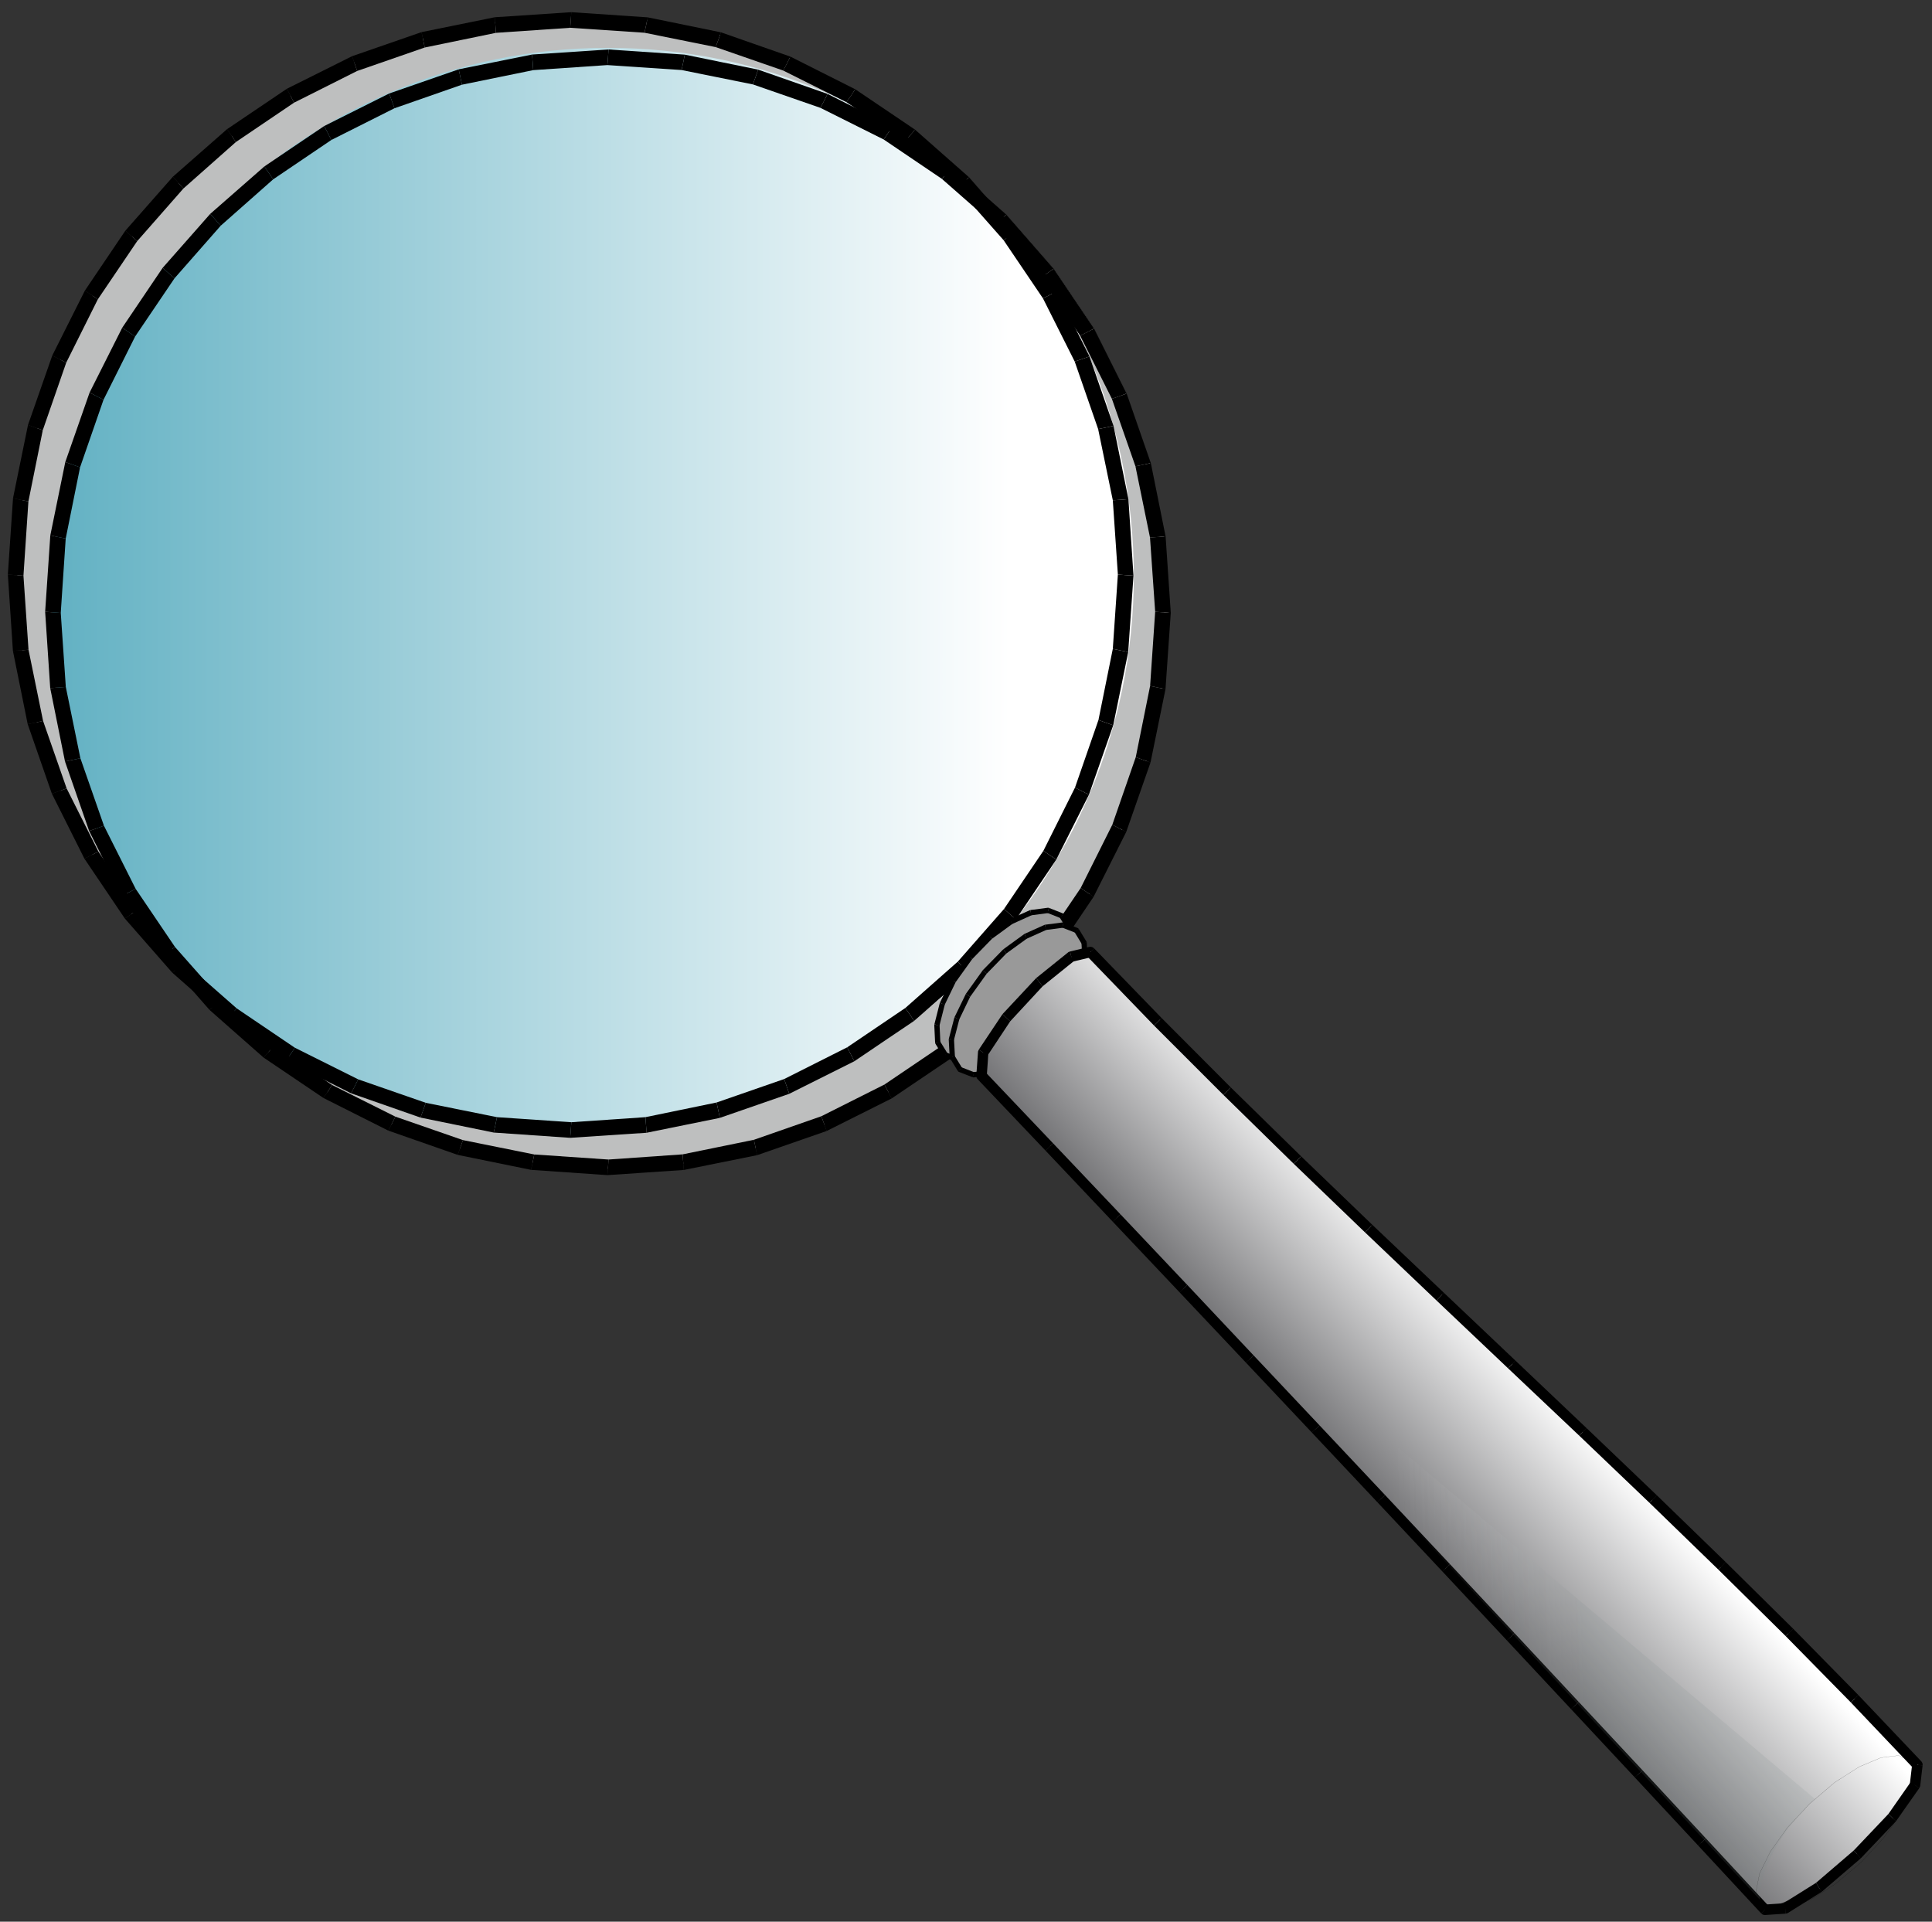 <?xml version="1.0" encoding="UTF-8" standalone="no"?>
<!DOCTYPE svg PUBLIC "-//W3C//DTD SVG 20010904//EN"
"http://www.w3.org/TR/2001/REC-SVG-20010904/DTD/svg10.dtd">
<!-- Created with Sodipodi ("http://www.sodipodi.com/") --><svg height="186mm" id="svg606" sodipodi:docname="C:\temp\Clipart\magnifying glass.svg" sodipodi:version="0.34" viewBox="0 0 18700 18600" width="187mm" xmlns="http://www.w3.org/2000/svg" xmlns:sodipodi="http://sodipodi.sourceforge.net/DTD/sodipodi-0.dtd" xmlns:xlink="http://www.w3.org/1999/xlink">
  <rect x="0" y="0" width="18700" height="18600" fill="#333333" stroke="none"/>
  <defs id="defs1129">
    <linearGradient id="linearGradient3655">
      <stop id="stop3656" offset="0" style="stop-color:#ffffff;stop-opacity:0;"/>
      <stop id="stop3657" offset="1" style="stop-color:#7d8787;stop-opacity:0.145;"/>
    </linearGradient>
    <linearGradient id="linearGradient3650">
      <stop id="stop3651" offset="0" style="stop-color:#2e97af;stop-opacity:1;"/>
      <stop id="stop3652" offset="1" style="stop-color:#ffffff;stop-opacity:1;"/>
    </linearGradient>
    <linearGradient id="linearGradient3558">
      <stop id="stop3559" offset="0" style="stop-color:#57575a;stop-opacity:1;"/>
      <stop id="stop3560" offset="1" style="stop-color:#ffffff;stop-opacity:1;"/>
    </linearGradient>
    <defs id="defs890">
      <clipPath id="clip2">
        <polygon id="polygon892" points="17084,18485 16474,17828 15861,17169 15244,16508 14623,15843 13998,15175 13369,14505 12735,13831 12097,13154 11455,12473 10808,11789 10157,11102 9501,10412 9517,10188 9741,9851 10061,9507 10369,9259 10554,9215 11207,9890 11877,10561 12558,11228 13247,11891 13940,12550 14633,13207 15321,13859 16001,14509 16668,15156 17320,15800 17951,16442 18559,17082 18536,17278 18315,17593 17977,17949 17605,18268 17279,18472 17084,18485"/>
      </clipPath>
    </defs>
    <linearGradient id="linearGradient3561" x1="0.224" x2="0.416" xlink:href="#linearGradient3558" y1="0.43" y2="0.25"/>
    <linearGradient id="linearGradient3562" x1="0.392" x2="0.664" xlink:href="#linearGradient3655" y1="0.523" y2="0.516"/>
    <linearGradient id="linearGradient3653" x1="-0.248" x2="0.86" xlink:href="#linearGradient3650" y1="0.539" y2="0.539"/>
  </defs>
  <sodipodi:namedview id="base"/>
  <g id="g3556" style="stroke:none;fill:url(#linearGradient3653);" transform="translate(59.236,2.173664e-3)">
    <path d="M 5885,11257 L 5156,11207 4456,11065 3793,10834 3173,10523 2602,10137 2086,9683 1632,9167 1246,8596 935,7976 704,7313 562,6613 513,5885 562,5156 704,4456 935,3793 1246,3173 1632,2602 2086,2086 2602,1632 3173,1246 3793,935 4456,704 5156,562 5885,513 6613,562 7313,704 7976,935 8596,1246 9167,1632 9683,2086 10137,2602 10523,3173 10834,3793 11065,4456 11207,5156 11257,5885 11207,6613 11065,7313 10834,7976 10523,8596 10137,9167 9683,9683 9167,10137 8596,10523 7976,10834 7313,11065 6613,11207 5885,11257 Z M 5525,10896 L 4795,10846 4096,10704 3433,10473 2812,10162 2241,9776 1725,9322 1271,8806 885,8235 574,7615 343,6952 201,6253 152,5525 201,4796 343,4097 574,3434 885,2813 1271,2242 1725,1726 2241,1271 2812,885 3433,574 4096,344 4795,201 5525,152 6254,201 6953,343 7616,574 8236,885 8807,1271 9323,1725 9777,2241 10163,2812 10474,3433 10704,4096 10847,4795 10896,5525 10846,6254 10704,6953 10473,7616 10162,8236 9776,8807 9322,9323 8806,9777 8235,10163 7615,10474 6952,10704 6253,10847 5525,10896 Z" id="path3557" style="fill:url(#linearGradient3653);"/>
  </g>
  <path d="M 11267.33 5887.622 C 11267.33 8883.342 8857.574 11311.85 5884.983 11311.85 C 2912.393 11311.85 502.632 8883.342 502.632 5887.622 C 502.632 2891.901 2912.393 463.39 5884.983 463.39 C 8857.574 463.39 11267.33 2891.901 11267.33 5887.622 z M 10974.13 5573.48 C 10974.13 8557.635 8554.995 10976.77 5570.838 10976.77 C 2586.682 10976.77 167.544 8557.635 167.544 5573.48 C 167.544 2589.323 2586.682 170.186 5570.838 170.186 C 8554.995 170.186 10974.13 2589.323 10974.13 5573.48 z " id="path3643" style="font-size:12;fill:#bebfbf;fill-rule:evenodd;stroke-width:1;fill-opacity:1;"/>
  <g id="g746" style="stroke:none;fill:#000000;fill-opacity:1;" transform="translate(3.229777e-3,41.888)">
    <polygon id="polygon747" points="5885,11257 5879,11332 5140,11281 5156,11207 5171,11132 5890,11181 5885,11257" style="fill:#000000;fill-opacity:1;"/>
    <polygon id="polygon748" points="5156,11207 5140,11281 4430,11136 4456,11065 4481,10993 5171,11132 5156,11207" style="fill:#000000;fill-opacity:1;"/>
    <polygon id="polygon749" points="4456,11065 4430,11136 3758,10901 3793,10834 3827,10766 4481,10993 4456,11065" style="fill:#000000;fill-opacity:1;"/>
    <polygon id="polygon750" points="3793,10834 3758,10901 3130,10585 3173,10523 3215,10460 3827,10766 3793,10834" style="fill:#000000;fill-opacity:1;"/>
    <polygon id="polygon751" points="3173,10523 3130,10585 2551,10194 2602,10137 2652,10079 3215,10460 3173,10523" style="fill:#000000;fill-opacity:1;"/>
    <polygon id="polygon752" points="2602,10137 2551,10194 2028,9733 2086,9683 2143,9632 2652,10079 2602,10137" style="fill:#000000;fill-opacity:1;"/>
    <polygon id="polygon753" points="2086,9683 2028,9733 1569,9209 1632,9167 1694,9124 2143,9632 2086,9683" style="fill:#000000;fill-opacity:1;"/>
    <polygon id="polygon754" points="1632,9167 1569,9209 1178,8630 1246,8596 1313,8561 1694,9124 1632,9167" style="fill:#000000;fill-opacity:1;"/>
    <polygon id="polygon755" points="1246,8596 1178,8630 863,8001 935,7976 1006,7950 1313,8561 1246,8596" style="fill:#000000;fill-opacity:1;"/>
    <polygon id="polygon756" points="935,7976 863,8001 629,7328 704,7313 778,7297 1006,7950 935,7976" style="fill:#000000;fill-opacity:1;"/>
    <polygon id="polygon757" points="704,7313 629,7328 486,6618 562,6613 637,6607 778,7297 704,7313" style="fill:#000000;fill-opacity:1;"/>
    <polygon id="polygon758" points="562,6613 486,6618 437,5879 513,5885 588,5890 637,6607 562,6613" style="fill:#000000;fill-opacity:1;"/>
    <polygon id="polygon759" points="513,5885 437,5879 487,5140 562,5156 636,5171 588,5890 513,5885" style="fill:#000000;fill-opacity:1;"/>
    <polygon id="polygon760" points="562,5156 487,5140 632,4430 704,4456 775,4481 636,5171 562,5156" style="fill:#000000;fill-opacity:1;"/>
    <polygon id="polygon761" points="704,4456 632,4430 867,3758 935,3793 1002,3827 775,4481 704,4456" style="fill:#000000;fill-opacity:1;"/>
    <polygon id="polygon762" points="935,3793 867,3758 1183,3130 1246,3173 1308,3215 1002,3827 935,3793" style="fill:#000000;fill-opacity:1;"/>
    <polygon id="polygon763" points="1246,3173 1183,3130 1574,2551 1632,2602 1689,2652 1308,3215 1246,3173" style="fill:#000000;fill-opacity:1;"/>
    <polygon id="polygon764" points="1632,2602 1574,2551 2035,2028 2086,2086 2136,2143 1689,2652 1632,2602" style="fill:#000000;fill-opacity:1;"/>
    <polygon id="polygon765" points="2086,2086 2035,2028 2559,1569 2602,1632 2644,1694 2136,2143 2086,2086" style="fill:#000000;fill-opacity:1;"/>
    <polygon id="polygon766" points="2602,1632 2559,1569 3138,1178 3173,1246 3207,1313 2644,1694 2602,1632" style="fill:#000000;fill-opacity:1;"/>
    <polygon id="polygon767" points="3173,1246 3138,1178 3767,863 3793,935 3818,1006 3207,1313 3173,1246" style="fill:#000000;fill-opacity:1;"/>
    <polygon id="polygon768" points="3793,935 3767,863 4440,629 4456,704 4471,778 3818,1006 3793,935" style="fill:#000000;fill-opacity:1;"/>
    <polygon id="polygon769" points="4456,704 4440,629 5150,486 5156,562 5161,637 4471,778 4456,704" style="fill:#000000;fill-opacity:1;"/>
    <polygon id="polygon770" points="5156,562 5150,486 5890,437 5885,513 5879,588 5161,637 5156,562" style="fill:#000000;fill-opacity:1;"/>
    <polygon id="polygon771" points="5885,513 5890,437 6628,487 6613,562 6597,636 5879,588 5885,513" style="fill:#000000;fill-opacity:1;"/>
    <polygon id="polygon772" points="6613,562 6628,487 7338,632 7313,704 7287,775 6597,636 6613,562" style="fill:#000000;fill-opacity:1;"/>
    <polygon id="polygon773" points="7313,704 7338,632 8010,867 7976,935 7941,1002 7287,775 7313,704" style="fill:#000000;fill-opacity:1;"/>
    <polygon id="polygon774" points="7976,935 8010,867 8638,1183 8596,1246 8553,1308 7941,1002 7976,935" style="fill:#000000;fill-opacity:1;"/>
    <polygon id="polygon775" points="8596,1246 8638,1183 9217,1574 9167,1632 9116,1689 8553,1308 8596,1246" style="fill:#000000;fill-opacity:1;"/>
    <polygon id="polygon776" points="9167,1632 9217,1574 9740,2035 9683,2086 9625,2136 9116,1689 9167,1632" style="fill:#000000;fill-opacity:1;"/>
    <polygon id="polygon777" points="9683,2086 9740,2035 10199,2559 10137,2602 10074,2644 9625,2136 9683,2086" style="fill:#000000;fill-opacity:1;"/>
    <polygon id="polygon778" points="10137,2602 10199,2559 10590,3138 10523,3173 10455,3207 10074,2644 10137,2602" style="fill:#000000;fill-opacity:1;"/>
    <polygon id="polygon779" points="10523,3173 10590,3138 10905,3767 10834,3793 10762,3818 10455,3207 10523,3173" style="fill:#000000;fill-opacity:1;"/>
    <polygon id="polygon780" points="10834,3793 10905,3767 11139,4440 11065,4456 10990,4471 10762,3818 10834,3793" style="fill:#000000;fill-opacity:1;"/>
    <polygon id="polygon781" points="11065,4456 11139,4440 11282,5150 11207,5156 11131,5161 10990,4471 11065,4456" style="fill:#000000;fill-opacity:1;"/>
    <polygon id="polygon782" points="11207,5156 11282,5150 11332,5890 11257,5885 11181,5879 11131,5161 11207,5156" style="fill:#000000;fill-opacity:1;"/>
    <polygon id="polygon783" points="11257,5885 11332,5890 11281,6628 11207,6613 11132,6597 11181,5879 11257,5885" style="fill:#000000;fill-opacity:1;"/>
    <polygon id="polygon784" points="11207,6613 11281,6628 11136,7338 11065,7313 10993,7287 11132,6597 11207,6613" style="fill:#000000;fill-opacity:1;"/>
    <polygon id="polygon785" points="11065,7313 11136,7338 10901,8010 10834,7976 10766,7941 10993,7287 11065,7313" style="fill:#000000;fill-opacity:1;"/>
    <polygon id="polygon786" points="10834,7976 10901,8010 10585,8638 10523,8596 10460,8553 10766,7941 10834,7976" style="fill:#000000;fill-opacity:1;"/>
    <polygon id="polygon787" points="10523,8596 10585,8638 10194,9217 10137,9167 10079,9116 10460,8553 10523,8596" style="fill:#000000;fill-opacity:1;"/>
    <polygon id="polygon788" points="10137,9167 10194,9217 9733,9740 9683,9683 9632,9625 10079,9116 10137,9167" style="fill:#000000;fill-opacity:1;"/>
    <polygon id="polygon789" points="9683,9683 9733,9740 9209,10199 9167,10137 9124,10074 9632,9625 9683,9683" style="fill:#000000;fill-opacity:1;"/>
    <polygon id="polygon790" points="9167,10137 9209,10199 8630,10590 8596,10523 8561,10455 9124,10074 9167,10137" style="fill:#000000;fill-opacity:1;"/>
    <polygon id="polygon791" points="8596,10523 8630,10590 8001,10905 7976,10834 7950,10762 8561,10455 8596,10523" style="fill:#000000;fill-opacity:1;"/>
    <polygon id="polygon792" points="7976,10834 8001,10905 7328,11139 7313,11065 7297,10990 7950,10762 7976,10834" style="fill:#000000;fill-opacity:1;"/>
    <polygon id="polygon793" points="7313,11065 7328,11139 6618,11282 6613,11207 6607,11131 7297,10990 7313,11065" style="fill:#000000;fill-opacity:1;"/>
    <polygon id="polygon794" points="6613,11207 6618,11282 5879,11332 5885,11257 5890,11181 6607,11131 6613,11207" style="fill:#000000;fill-opacity:1;"/>
    <polygon id="polygon795" points="5525,10896 5519,10971 4779,10920 4795,10846 4810,10771 5530,10820 5525,10896" style="fill:#000000;fill-opacity:1;"/>
    <polygon id="polygon796" points="4795,10846 4779,10920 4070,10775 4096,10704 4121,10632 4810,10771 4795,10846" style="fill:#000000;fill-opacity:1;"/>
    <polygon id="polygon797" points="4096,10704 4070,10775 3398,10540 3433,10473 3467,10405 4121,10632 4096,10704" style="fill:#000000;fill-opacity:1;"/>
    <polygon id="polygon798" points="3433,10473 3398,10540 2769,10224 2812,10162 2854,10099 3467,10405 3433,10473" style="fill:#000000;fill-opacity:1;"/>
    <polygon id="polygon799" points="2812,10162 2769,10224 2190,9833 2241,9776 2291,9718 2854,10099 2812,10162" style="fill:#000000;fill-opacity:1;"/>
    <polygon id="polygon800" points="2241,9776 2190,9833 1667,9372 1725,9322 1782,9271 2291,9718 2241,9776" style="fill:#000000;fill-opacity:1;"/>
    <polygon id="polygon801" points="1725,9322 1667,9372 1208,8848 1271,8806 1333,8763 1782,9271 1725,9322" style="fill:#000000;fill-opacity:1;"/>
    <polygon id="polygon802" points="1271,8806 1208,8848 817,8269 885,8235 952,8200 1333,8763 1271,8806" style="fill:#000000;fill-opacity:1;"/>
    <polygon id="polygon803" points="885,8235 817,8269 502,7640 574,7615 645,7589 952,8200 885,8235" style="fill:#000000;fill-opacity:1;"/>
    <polygon id="polygon804" points="574,7615 502,7640 268,6967 343,6952 417,6936 645,7589 574,7615" style="fill:#000000;fill-opacity:1;"/>
    <polygon id="polygon805" points="343,6952 268,6967 125,6258 201,6253 276,6247 417,6936 343,6952" style="fill:#000000;fill-opacity:1;"/>
    <polygon id="polygon806" points="201,6253 125,6258 76,5519 152,5525 227,5530 276,6247 201,6253" style="fill:#000000;fill-opacity:1;"/>
    <polygon id="polygon807" points="152,5525 76,5519 126,4780 201,4796 275,4811 227,5530 152,5525" style="fill:#000000;fill-opacity:1;"/>
    <polygon id="polygon808" points="201,4796 126,4780 271,4071 343,4097 414,4122 275,4811 201,4796" style="fill:#000000;fill-opacity:1;"/>
    <polygon id="polygon809" points="343,4097 271,4071 506,3399 574,3434 641,3468 414,4122 343,4097" style="fill:#000000;fill-opacity:1;"/>
    <polygon id="polygon810" points="574,3434 506,3399 822,2770 885,2813 947,2855 641,3468 574,3434" style="fill:#000000;fill-opacity:1;"/>
    <polygon id="polygon811" points="885,2813 822,2770 1213,2191 1271,2242 1328,2292 947,2855 885,2813" style="fill:#000000;fill-opacity:1;"/>
    <polygon id="polygon812" points="1271,2242 1213,2191 1674,1668 1725,1726 1775,1783 1328,2292 1271,2242" style="fill:#000000;fill-opacity:1;"/>
    <polygon id="polygon813" points="1725,1726 1674,1668 2198,1208 2241,1271 2283,1333 1775,1783 1725,1726" style="fill:#000000;fill-opacity:1;"/>
    <polygon id="polygon814" points="2241,1271 2198,1208 2777,817 2812,885 2846,952 2283,1333 2241,1271" style="fill:#000000;fill-opacity:1;"/>
    <polygon id="polygon815" points="2812,885 2777,817 3408,502 3433,574 3457,645 2846,952 2812,885" style="fill:#000000;fill-opacity:1;"/>
    <polygon id="polygon816" points="3433,574 3408,502 4080,269 4096,344 4111,418 3457,645 3433,574" style="fill:#000000;fill-opacity:1;"/>
    <polygon id="polygon817" points="4096,344 4080,269 4789,125 4795,201 4800,276 4111,418 4096,344" style="fill:#000000;fill-opacity:1;"/>
    <polygon id="polygon818" points="4795,201 4789,125 5530,76 5525,152 5519,227 4800,276 4795,201" style="fill:#000000;fill-opacity:1;"/>
    <polygon id="polygon819" points="5525,152 5530,76 6269,126 6254,201 6238,275 5519,227 5525,152" style="fill:#000000;fill-opacity:1;"/>
    <polygon id="polygon820" points="6254,201 6269,126 6978,271 6953,343 6927,414 6238,275 6254,201" style="fill:#000000;fill-opacity:1;"/>
    <polygon id="polygon821" points="6953,343 6978,271 7650,506 7616,574 7581,641 6927,414 6953,343" style="fill:#000000;fill-opacity:1;"/>
    <polygon id="polygon822" points="7616,574 7650,506 8278,822 8236,885 8193,947 7581,641 7616,574" style="fill:#000000;fill-opacity:1;"/>
    <polygon id="polygon823" points="8236,885 8278,822 8857,1213 8807,1271 8756,1328 8193,947 8236,885" style="fill:#000000;fill-opacity:1;"/>
    <polygon id="polygon824" points="8807,1271 8857,1213 9380,1674 9323,1725 9265,1775 8756,1328 8807,1271" style="fill:#000000;fill-opacity:1;"/>
    <polygon id="polygon825" points="9323,1725 9380,1674 9839,2198 9777,2241 9714,2283 9265,1775 9323,1725" style="fill:#000000;fill-opacity:1;"/>
    <polygon id="polygon826" points="9777,2241 9839,2198 10230,2777 10163,2812 10095,2846 9714,2283 9777,2241" style="fill:#000000;fill-opacity:1;"/>
    <polygon id="polygon827" points="10163,2812 10230,2777 10545,3408 10474,3433 10402,3457 10095,2846 10163,2812" style="fill:#000000;fill-opacity:1;"/>
    <polygon id="polygon828" points="10474,3433 10545,3408 10778,4080 10704,4096 10629,4111 10402,3457 10474,3433" style="fill:#000000;fill-opacity:1;"/>
    <polygon id="polygon829" points="10704,4096 10778,4080 10922,4789 10847,4795 10771,4800 10629,4111 10704,4096" style="fill:#000000;fill-opacity:1;"/>
    <polygon id="polygon830" points="10847,4795 10922,4789 10971,5530 10896,5525 10820,5519 10771,4800 10847,4795" style="fill:#000000;fill-opacity:1;"/>
    <polygon id="polygon831" points="10896,5525 10971,5530 10920,6269 10846,6254 10771,6238 10820,5519 10896,5525" style="fill:#000000;fill-opacity:1;"/>
    <polygon id="polygon832" points="10846,6254 10920,6269 10775,6978 10704,6953 10632,6927 10771,6238 10846,6254" style="fill:#000000;fill-opacity:1;"/>
    <polygon id="polygon833" points="10704,6953 10775,6978 10540,7650 10473,7616 10405,7581 10632,6927 10704,6953" style="fill:#000000;fill-opacity:1;"/>
    <polygon id="polygon834" points="10473,7616 10540,7650 10224,8278 10162,8236 10099,8193 10405,7581 10473,7616" style="fill:#000000;fill-opacity:1;"/>
    <polygon id="polygon835" points="10162,8236 10224,8278 9833,8857 9776,8807 9718,8756 10099,8193 10162,8236" style="fill:#000000;fill-opacity:1;"/>
    <polygon id="polygon836" points="9776,8807 9833,8857 9372,9380 9322,9323 9271,9265 9718,8756 9776,8807" style="fill:#000000;fill-opacity:1;"/>
    <polygon id="polygon837" points="9322,9323 9372,9380 8848,9839 8806,9777 8763,9714 9271,9265 9322,9323" style="fill:#000000;fill-opacity:1;"/>
    <polygon id="polygon838" points="8806,9777 8848,9839 8269,10230 8235,10163 8200,10095 8763,9714 8806,9777" style="fill:#000000;fill-opacity:1;"/>
    <polygon id="polygon839" points="8235,10163 8269,10230 7639,10545 7615,10474 7590,10402 8200,10095 8235,10163" style="fill:#000000;fill-opacity:1;"/>
    <polygon id="polygon840" points="7615,10474 7639,10545 6967,10778 6952,10704 6936,10629 7590,10402 7615,10474" style="fill:#000000;fill-opacity:1;"/>
    <polygon id="polygon841" points="6952,10704 6967,10778 6258,10922 6253,10847 6247,10771 6936,10629 6952,10704" style="fill:#000000;fill-opacity:1;"/>
    <polygon id="polygon842" points="6253,10847 6258,10922 5519,10971 5525,10896 5530,10820 6247,10771 6253,10847" style="fill:#000000;fill-opacity:1;"/>
  </g>
  <g id="g843" style="stroke:none;fill:rgb(153,153,153)">
    <polygon id="polygon844" points="9151,10211 9077,10091 9069,9921 9121,9716 9230,9492 9392,9266 9586,9067 9786,8921 9978,8834 10146,8812 10277,8864 10350,8983 10358,9153 10306,9358 10197,9581 10036,9808 9841,10006 9641,10153 9449,10240 9281,10261 9151,10211"/>
  </g>
  <g id="g845" style="stroke:none;fill:rgb(0,0,0)">
    <polygon id="polygon846" points="9129,10224 9055,10104 9055,10104 9053,10100 9051,10092 9077,10091 9098,10077 9172,10197 9151,10211 9129,10224"/>
    <polygon id="polygon847" points="9051,10092 9043,9922 9043,9922 9044,9914 9069,9921 9094,9919 9102,10089 9077,10091 9051,10092"/>
    <polygon id="polygon848" points="9044,9914 9096,9709 9096,9709 9098,9704 9121,9716 9145,9722 9093,9927 9069,9921 9044,9914"/>
    <polygon id="polygon849" points="9121,9716 9098,9704 9209,9477 9230,9492 9250,9506 9143,9727 9121,9716"/>
    <polygon id="polygon850" points="9230,9492 9209,9477 9373,9248 9392,9266 9410,9283 9250,9506 9230,9492"/>
    <polygon id="polygon851" points="9392,9266 9373,9248 9570,9046 9586,9067 9601,9087 9410,9283 9392,9266"/>
    <polygon id="polygon852" points="9570,9046 9770,8900 9770,8900 9775,8897 9786,8921 9801,8941 9601,9087 9586,9067 9570,9046"/>
    <polygon id="polygon853" points="9775,8897 9967,8810 9967,8810 9974,8808 9978,8834 9988,8857 9796,8944 9786,8921 9775,8897"/>
    <polygon id="polygon854" points="9974,8808 10142,8786 10142,8786 10146,8786 10155,8788 10146,8812 10149,8837 9981,8859 9978,8834 9974,8808"/>
    <polygon id="polygon855" points="10155,8788 10286,8840 10286,8840 10290,8842 10293,8844 10298,8850 10277,8864 10267,8887 10136,8835 10146,8812 10155,8788"/>
    <polygon id="polygon856" points="10298,8850 10371,8969 10371,8969 10373,8973 10375,8981 10350,8983 10328,8996 10255,8877 10277,8864 10298,8850"/>
    <polygon id="polygon857" points="10375,8981 10383,9151 10383,9151 10382,9159 10358,9153 10332,9154 10324,8984 10350,8983 10375,8981"/>
    <polygon id="polygon858" points="10382,9159 10330,9364 10330,9364 10328,9369 10306,9358 10281,9351 10333,9146 10358,9153 10382,9159"/>
    <polygon id="polygon859" points="10306,9358 10328,9369 10217,9595 10197,9581 10176,9566 10283,9346 10306,9358"/>
    <polygon id="polygon860" points="10197,9581 10217,9595 10054,9825 10036,9808 10017,9790 10176,9566 10197,9581"/>
    <polygon id="polygon861" points="10036,9808 10054,9825 9856,10026 9841,10006 9825,9985 10017,9790 10036,9808"/>
    <polygon id="polygon862" points="9856,10026 9656,10173 9656,10173 9651,10176 9641,10153 9625,10132 9825,9985 9841,10006 9856,10026"/>
    <polygon id="polygon863" points="9651,10176 9459,10263 9459,10263 9452,10265 9449,10240 9438,10216 9630,10129 9641,10153 9651,10176"/>
    <polygon id="polygon864" points="9452,10265 9284,10286 9284,10286 9279,10286 9271,10284 9281,10261 9277,10235 9445,10214 9449,10240 9452,10265"/>
    <polygon id="polygon865" points="9271,10284 9141,10234 9141,10234 9138,10233 9134,10230 9129,10224 9151,10211 9160,10187 9290,10237 9281,10261 9271,10284"/>
  </g>
  <g id="g866" style="stroke:none;fill:rgb(153,153,153)">
    <polygon id="polygon867" points="9292,10352 9218,10231 9209,10061 9262,9857 9370,9634 9532,9408 9726,9209 9927,9063 10120,8976 10289,8954 10421,9006 10494,9126 10502,9296 10450,9500 10341,9723 10180,9949 9985,10148 9784,10294 9592,10381 9423,10403 9292,10352"/>
  </g>
  <polygon id="polygon869" points="9270,10365 9196,10244 9196,10244 9194,10240 9192,10232 9218,10231 9239,10217 9313,10338 9292,10352 9270,10365" style="font-size:12;"/>
  <polygon id="polygon870" points="9192,10232 9183,10062 9183,10062 9184,10054 9209,10061 9234,10059 9243,10229 9218,10231 9192,10232" style="font-size:12;"/>
  <polygon id="polygon871" points="9184,10054 9237,9850 9237,9850 9239,9845 9262,9857 9286,9863 9233,10067 9209,10061 9184,10054" style="font-size:12;"/>
  <polygon id="polygon872" points="9262,9857 9239,9845 9349,9619 9370,9634 9390,9648 9284,9868 9262,9857" style="font-size:12;"/>
  <polygon id="polygon873" points="9370,9634 9349,9619 9513,9390 9532,9408 9550,9425 9390,9648 9370,9634" style="font-size:12;"/>
  <polygon id="polygon874" points="9532,9408 9513,9390 9711,9188 9726,9209 9740,9229 9550,9425 9532,9408" style="font-size:12;"/>
  <polygon id="polygon875" points="9711,9188 9912,9042 9912,9042 9916,9039 9927,9063 9941,9083 9740,9229 9726,9209 9711,9188" style="font-size:12;"/>
  <polygon id="polygon876" points="9916,9039 10109,8952 10109,8952 10116,8950 10120,8976 10130,8999 9937,9086 9927,9063 9916,9039" style="font-size:12;"/>
  <polygon id="polygon877" points="10116,8950 10285,8928 10285,8928 10289,8928 10298,8930 10289,8954 10292,8979 10123,9001 10120,8976 10116,8950" style="font-size:12;"/>
  <polygon id="polygon878" points="10298,8930 10430,8982 10430,8982 10434,8984 10437,8986 10442,8992 10421,9006 10411,9029 10279,8977 10289,8954 10298,8930" style="font-size:12;"/>
  <polygon id="polygon879" points="10442,8992 10515,9112 10515,9112 10517,9116 10519,9124 10494,9126 10472,9139 10399,9019 10421,9006 10442,8992" style="font-size:12;"/>
  <polygon id="polygon880" points="10519,9124 10527,9294 10527,9294 10526,9302 10502,9296 10476,9297 10468,9127 10494,9126 10519,9124" style="font-size:12;"/>
  <polygon id="polygon881" points="10526,9302 10474,9506 10474,9506 10472,9511 10450,9500 10425,9493 10477,9289 10502,9296 10526,9302" style="font-size:12;"/>
  <polygon id="polygon882" points="10450,9500 10472,9511 10361,9737 10341,9723 10320,9708 10427,9488 10450,9500" style="font-size:12;"/>
  <polygon id="polygon883" points="10341,9723 10361,9737 10198,9966 10180,9949 10161,9931 10320,9708 10341,9723" style="font-size:12;"/>
  <polygon id="polygon884" points="10180,9949 10198,9966 9999,10168 9985,10148 9970,10127 10161,9931 10180,9949" style="font-size:12;"/>
  <polygon id="polygon885" points="9999,10168 9798,10314 9798,10314 9794,10317 9784,10294 9769,10273 9970,10127 9985,10148 9999,10168" style="font-size:12;"/>
  <polygon id="polygon886" points="9794,10317 9602,10404 9602,10404 9595,10406 9592,10381 9581,10357 9773,10270 9784,10294 9794,10317" style="font-size:12;"/>
  <polygon id="polygon887" points="9595,10406 9426,10428 9426,10428 9422,10428 9413,10426 9423,10403 9419,10377 9588,10355 9592,10381 9595,10406" style="font-size:12;"/>
  <polygon id="polygon888" points="9413,10426 9282,10375 9282,10375 9279,10373 9275,10371 9270,10365 9292,10352 9301,10328 9432,10379 9423,10403 9413,10426" style="font-size:12;"/>
  <path d="M 9529.053 10411.3 L 17068.53 18484.82 L 17623.52 18278.01 L 17948.13 17966.48 L 18440.29 17487.41 L 18508.36 17268.82 L 18576.42 17050.23 L 10555.26 9207.081 L 10277.77 9319.647 L 9937.442 9620.702 L 9618.062 9963.642 L 9529.053 10411.3 L 9529.053 10411.3 z " id="path3649" sodipodi:nodetypes="cccccccccccc" style="font-size:12;fill:url(#linearGradient3561);fill-rule:evenodd;"/>
  <polygon id="polygon1091" points="17084,18485 17046,18519 16436,17862 16474,17828 16511,17793 17121,18450 17084,18485" style="font-size:12;"/>
  <polygon id="polygon1092" points="16474,17828 16436,17862 15823,17203 15861,17169 15898,17134 16511,17793 16474,17828" style="font-size:12;"/>
  <polygon id="polygon1093" points="15861,17169 15823,17203 15206,16542 15244,16508 15281,16473 15898,17134 15861,17169" style="font-size:12;"/>
  <polygon id="polygon1094" points="15244,16508 15206,16542 14585,15877 14623,15843 14660,15808 15281,16473 15244,16508" style="font-size:12;"/>
  <polygon id="polygon1095" points="14623,15843 14585,15877 13960,15209 13998,15175 14035,15140 14660,15808 14623,15843" style="font-size:12;"/>
  <polygon id="polygon1096" points="13998,15175 13960,15209 13331,14539 13369,14505 13406,14470 14035,15140 13998,15175" style="font-size:12;"/>
  <polygon id="polygon1097" points="13369,14505 13331,14539 12697,13865 12735,13831 12772,13796 13406,14470 13369,14505" style="font-size:12;"/>
  <polygon id="polygon1098" points="12735,13831 12697,13865 12059,13188 12097,13154 12134,13119 12772,13796 12735,13831" style="font-size:12;"/>
  <path d="M 12097 13154 L 12059 13188 L 11417 12508 L 11455 12473 L 11492 12437 L 12134 13119 L 12097 13154 z " id="path3570" style="font-size:12;"/>
  <polygon id="polygon1100" points="11455,12473 11417,12508 10770,11824 10808,11789 10845,11753 11492,12437 11455,12473" style="font-size:12;"/>
  <polygon id="polygon1101" points="10808,11789 10770,11824 10120,11137 10157,11102 10193,11066 10845,11753 10808,11789" style="font-size:12;"/>
  <polygon id="polygon1102" points="10120,11137 9464,10447 9464,10447 9458,10440 9454,10433 9451,10425 9450,10408 9501,10412 9537,10376 10193,11066 10157,11102 10120,11137" style="font-size:12;"/>
  <polygon id="polygon1103" points="9450,10408 9466,10184 9466,10184 9467,10175 9474,10159 9517,10188 9567,10191 9551,10415 9501,10412 9450,10408" style="font-size:12;"/>
  <polygon id="polygon1104" points="9517,10188 9474,10159 9703,9816 9741,9851 9778,9885 9559,10216 9517,10188" style="font-size:12;"/>
  <polygon id="polygon1105" points="9741,9851 9703,9816 10029,9467 10061,9507 10092,9546 9778,9885 9741,9851" style="font-size:12;"/>
  <polygon id="polygon1106" points="10029,9467 10337,9219 10337,9219 10343,9214 10357,9209 10369,9259 10400,9298 10092,9546 10061,9507 10029,9467" style="font-size:12;"/>
  <polygon id="polygon1107" points="10357,9209 10542,9165 10542,9165 10550,9164 10559,9164 10568,9166 10576,9169 10590,9179 10554,9215 10565,9264 10380,9308 10369,9259 10357,9209" style="font-size:12;"/>
  <polygon id="polygon1108" points="10554,9215 10590,9179 11243,9853 11207,9890 11170,9926 10517,9250 10554,9215" style="font-size:12;"/>
  <path d="M 11207 9890 L 11243 9853 L 11912 10524 L 11877 10561 L 11841 10597 L 11170 9926 L 11207 9890 z " id="path3569" style="font-size:12;"/>
  <path d="M 11877 10561 L 11912 10524 L 12593 11191 L 12558 11228 L 12522 11264 L 11841 10597 L 11877 10561 z " id="path3601" style="font-size:12;"/>
  <path d="M 12558 11228 L 12593 11191 L 13282 11854 L 13247 11891 L 13211 11927 L 12522 11264 L 12558 11228 z " id="path3600" style="font-size:12;"/>
  <path d="M 13247 11891 L 13282 11854 L 13975 12512 L 13940 12550 L 13904 12587 L 13211 11927 L 13247 11891 z " id="path3566" style="font-size:12;"/>
  <polygon id="polygon1113" points="13940,12550 13975,12512 14668,13169 14633,13207 14597,13244 13904,12587 13940,12550" style="font-size:12;"/>
  <polygon id="polygon1114" points="14633,13207 14668,13169 15356,13822 15321,13859 15285,13895 14597,13244 14633,13207" style="font-size:12;"/>
  <polygon id="polygon1115" points="15321,13859 15356,13822 16036,14472 16001,14509 15965,14545 15285,13895 15321,13859" style="font-size:12;"/>
  <polygon id="polygon1116" points="16001,14509 16036,14472 16703,15119 16668,15156 16632,15192 15965,14545 16001,14509" style="font-size:12;"/>
  <polygon id="polygon1117" points="16668,15156 16703,15119 17356,15764 17320,15800 17283,15835 16632,15192 16668,15156" style="font-size:12;"/>
  <polygon id="polygon1118" points="17320,15800 17356,15764 17987,16406 17951,16442 17914,16477 17283,15835 17320,15800" style="font-size:12;"/>
  <polygon id="polygon1119" points="17987,16406 18595,17046 18595,17046 18600,17052 18604,17059 18607,17065 18609,17073 18609,17087 18559,17082 18522,17117 17914,16477 17951,16442 17987,16406" style="font-size:12;"/>
  <polygon id="polygon1120" points="18609,17087 18586,17283 18586,17283 18584,17292 18577,17307 18536,17278 18485,17272 18508,17076 18559,17082 18609,17087" style="font-size:12;"/>
  <polygon id="polygon1121" points="18536,17278 18577,17307 18351,17628 18315,17593 18278,17557 18494,17248 18536,17278" style="font-size:12;"/>
  <polygon id="polygon1122" points="18315,17593 18351,17628 18010,17987 17977,17949 17943,17910 18278,17557 18315,17593" style="font-size:12;"/>
  <polygon id="polygon1123" points="17977,17949 18010,17987 17632,18311 17605,18268 17577,18224 17943,17910 17977,17949" style="font-size:12;"/>
  <polygon id="polygon1124" points="17632,18311 17306,18515 17306,18515 17298,18519 17282,18522 17279,18472 17251,18428 17577,18224 17605,18268 17632,18311" style="font-size:12;"/>
  <polygon id="polygon1125" points="17282,18522 17087,18535 17087,18535 17079,18535 17072,18534 17065,18532 17058,18529 17046,18519 17084,18485 17080,18434 17275,18421 17279,18472 17282,18522" style="font-size:12;"/>
  <g id="g1126" style="stroke:rgb(0,0,0);fill:none">
    <polyline id="polyline1127" points="18014,18025 17771,18230 17535,18381 17324,18470 17152,18491 17037,18437 16996,18311 17031,18134 17135,17922 17299,17691 17517,17457 17759,17251 17995,17101 18206,17012 18377,16991 18493,17046 18534,17171 18499,17347 18396,17559 18231,17790 18014,18025" style="fill:none"/>
  </g>
  <path d="M 17036.29 18389.33 C 17017.2 18125.95 17237.21 17710.57 17567.21 17412.46 L 10853.84 11751.31 L 17036.29 18389.33 L 17036.29 18389.33 z " id="path3658" sodipodi:nodetypes="cccc" style="font-size:12;fill:url(#linearGradient3562);fill-rule:evenodd;"/>
</svg>
